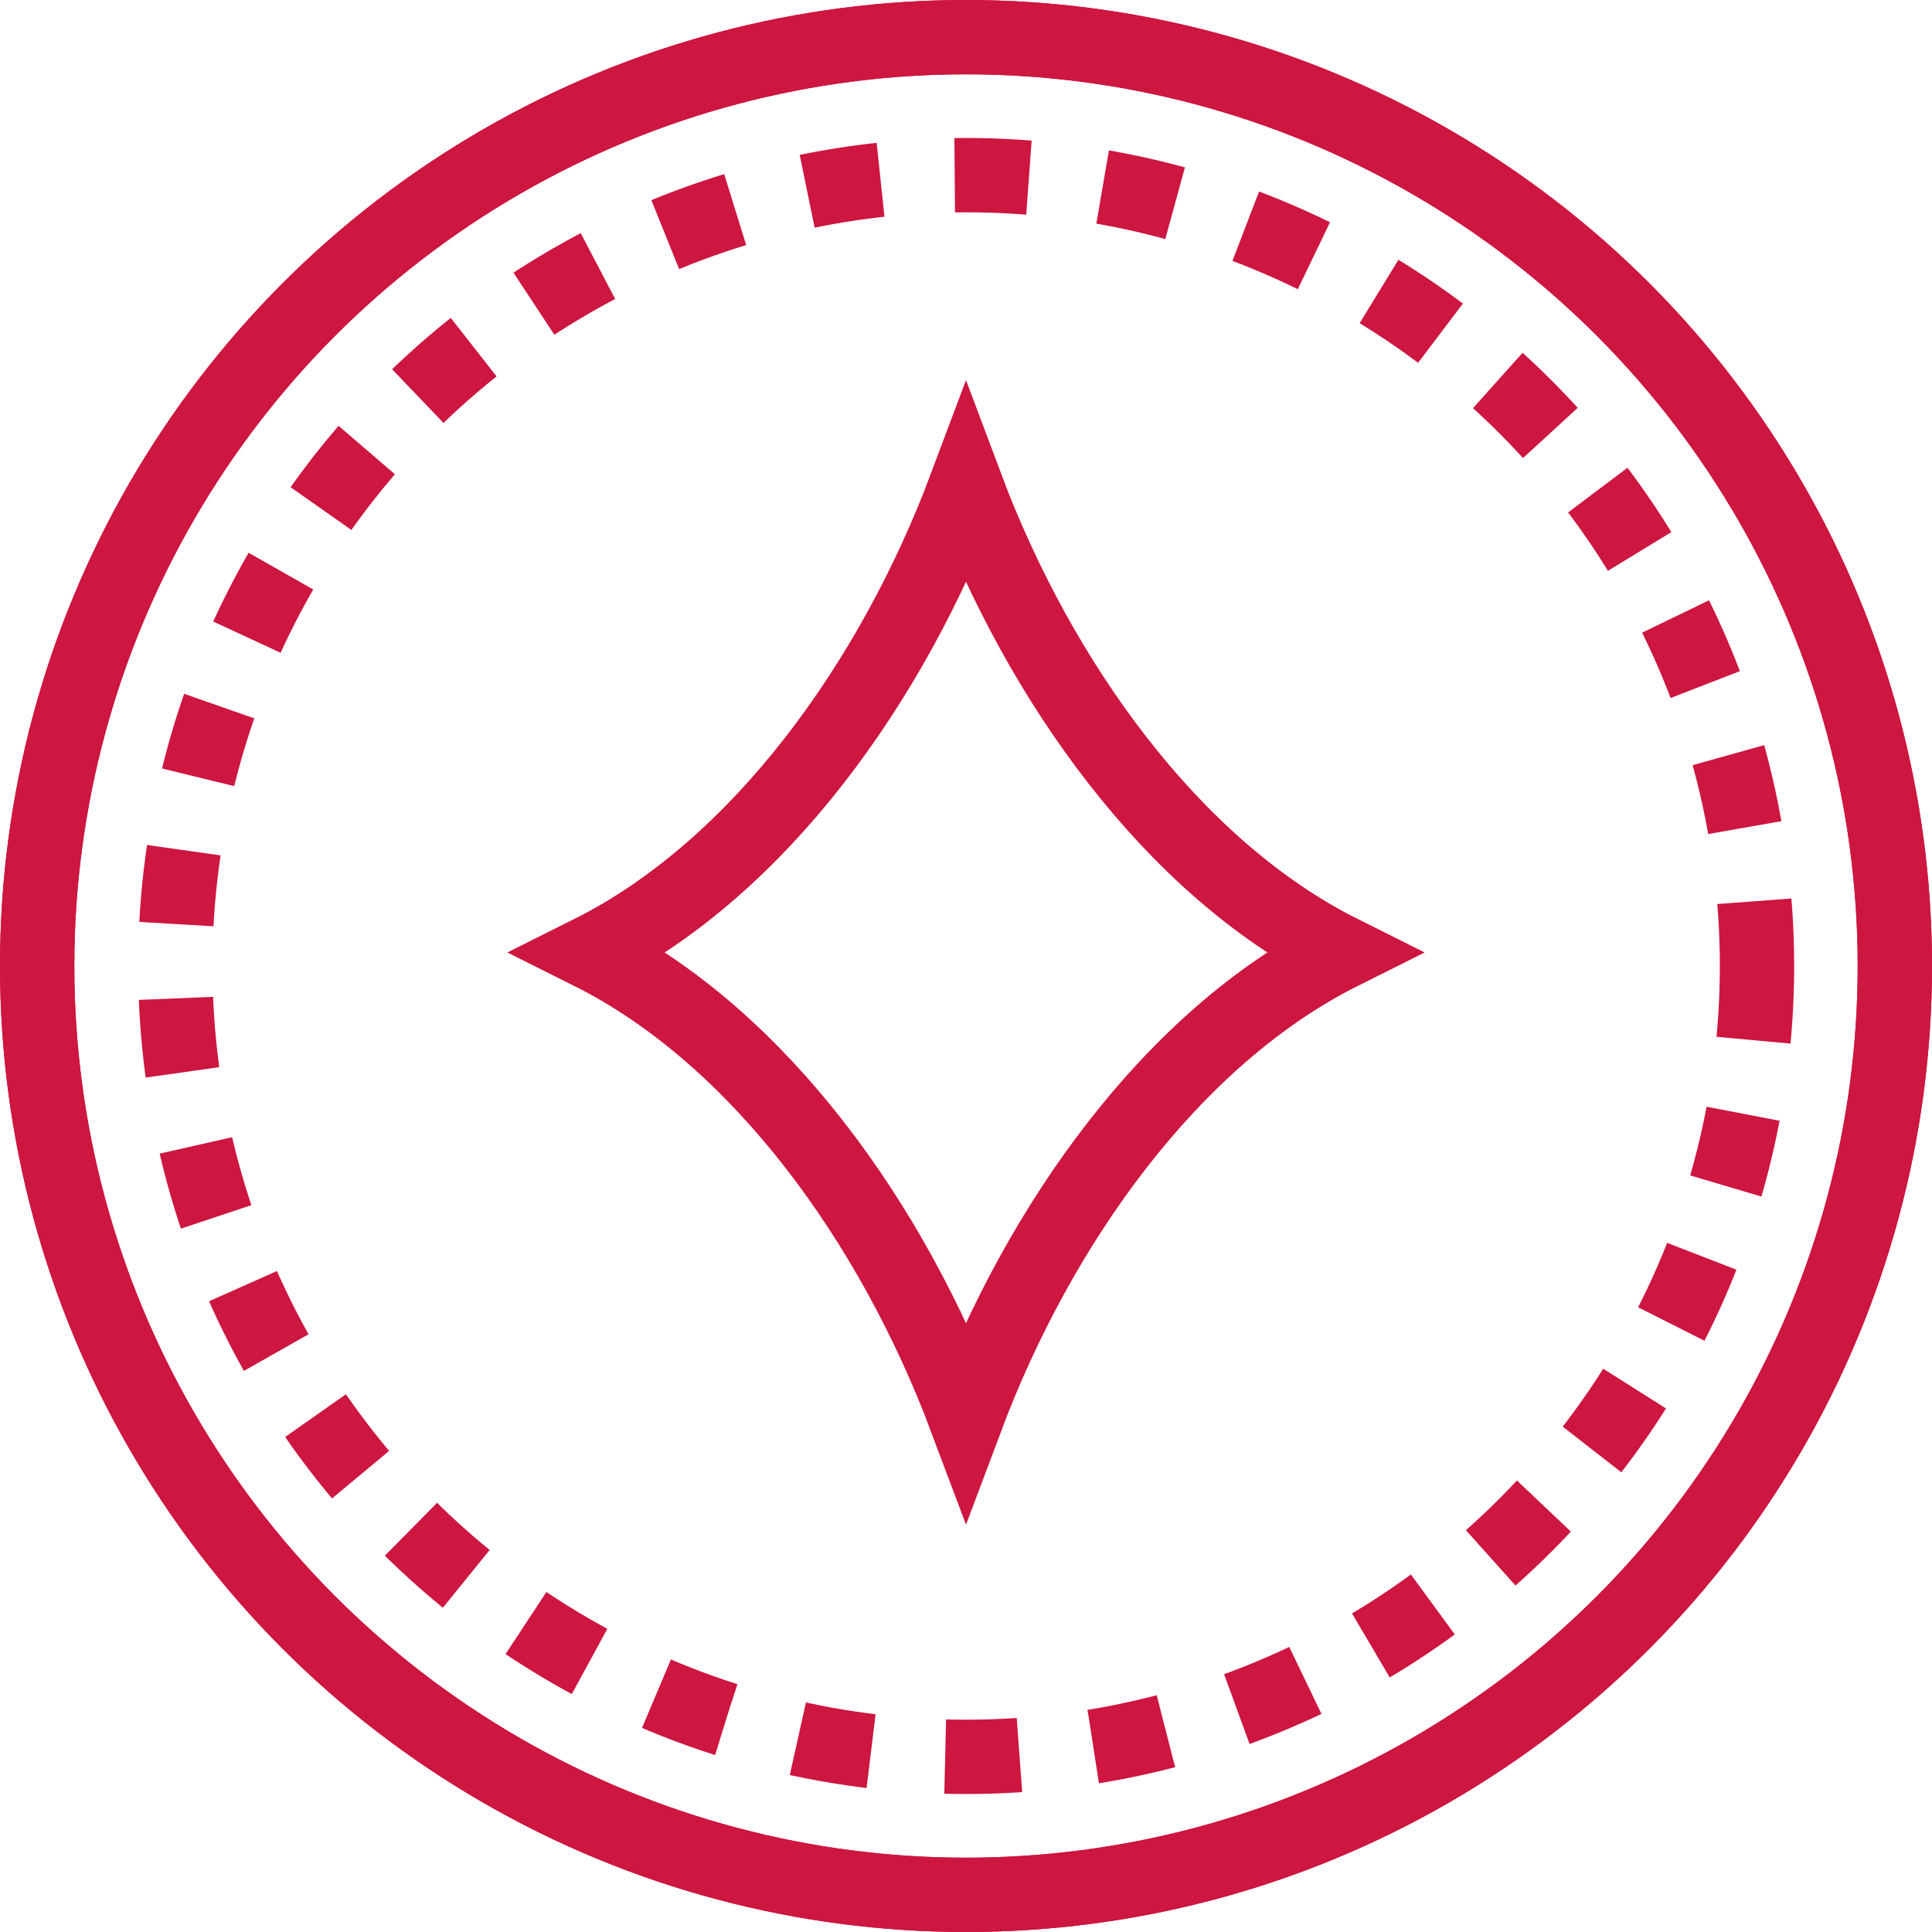 <?xml version="1.0" encoding="UTF-8"?> <svg xmlns="http://www.w3.org/2000/svg" width="26" height="26" viewBox="0 0 26 26" fill="none"> <circle cx="13" cy="13" r="12.5" stroke="#CD1640"></circle> <circle cx="13" cy="13" r="12.5" stroke="#CD1640"></circle> <circle cx="13.002" cy="13" r="10.643" stroke="#CD1640" stroke-linejoin="bevel" stroke-dasharray="1 1"></circle> <path d="M15.039 15.404C14.193 16.491 13.498 17.768 13 19.095C12.502 17.768 11.807 16.491 10.961 15.404C10.112 14.312 9.092 13.391 7.946 12.818C9.092 12.245 10.112 11.324 10.961 10.232C11.807 9.145 12.502 7.868 13 6.54C13.498 7.868 14.193 9.145 15.039 10.232C15.888 11.324 16.908 12.245 18.054 12.818C16.908 13.391 15.888 14.312 15.039 15.404Z" stroke="#CD1640"></path> </svg> 